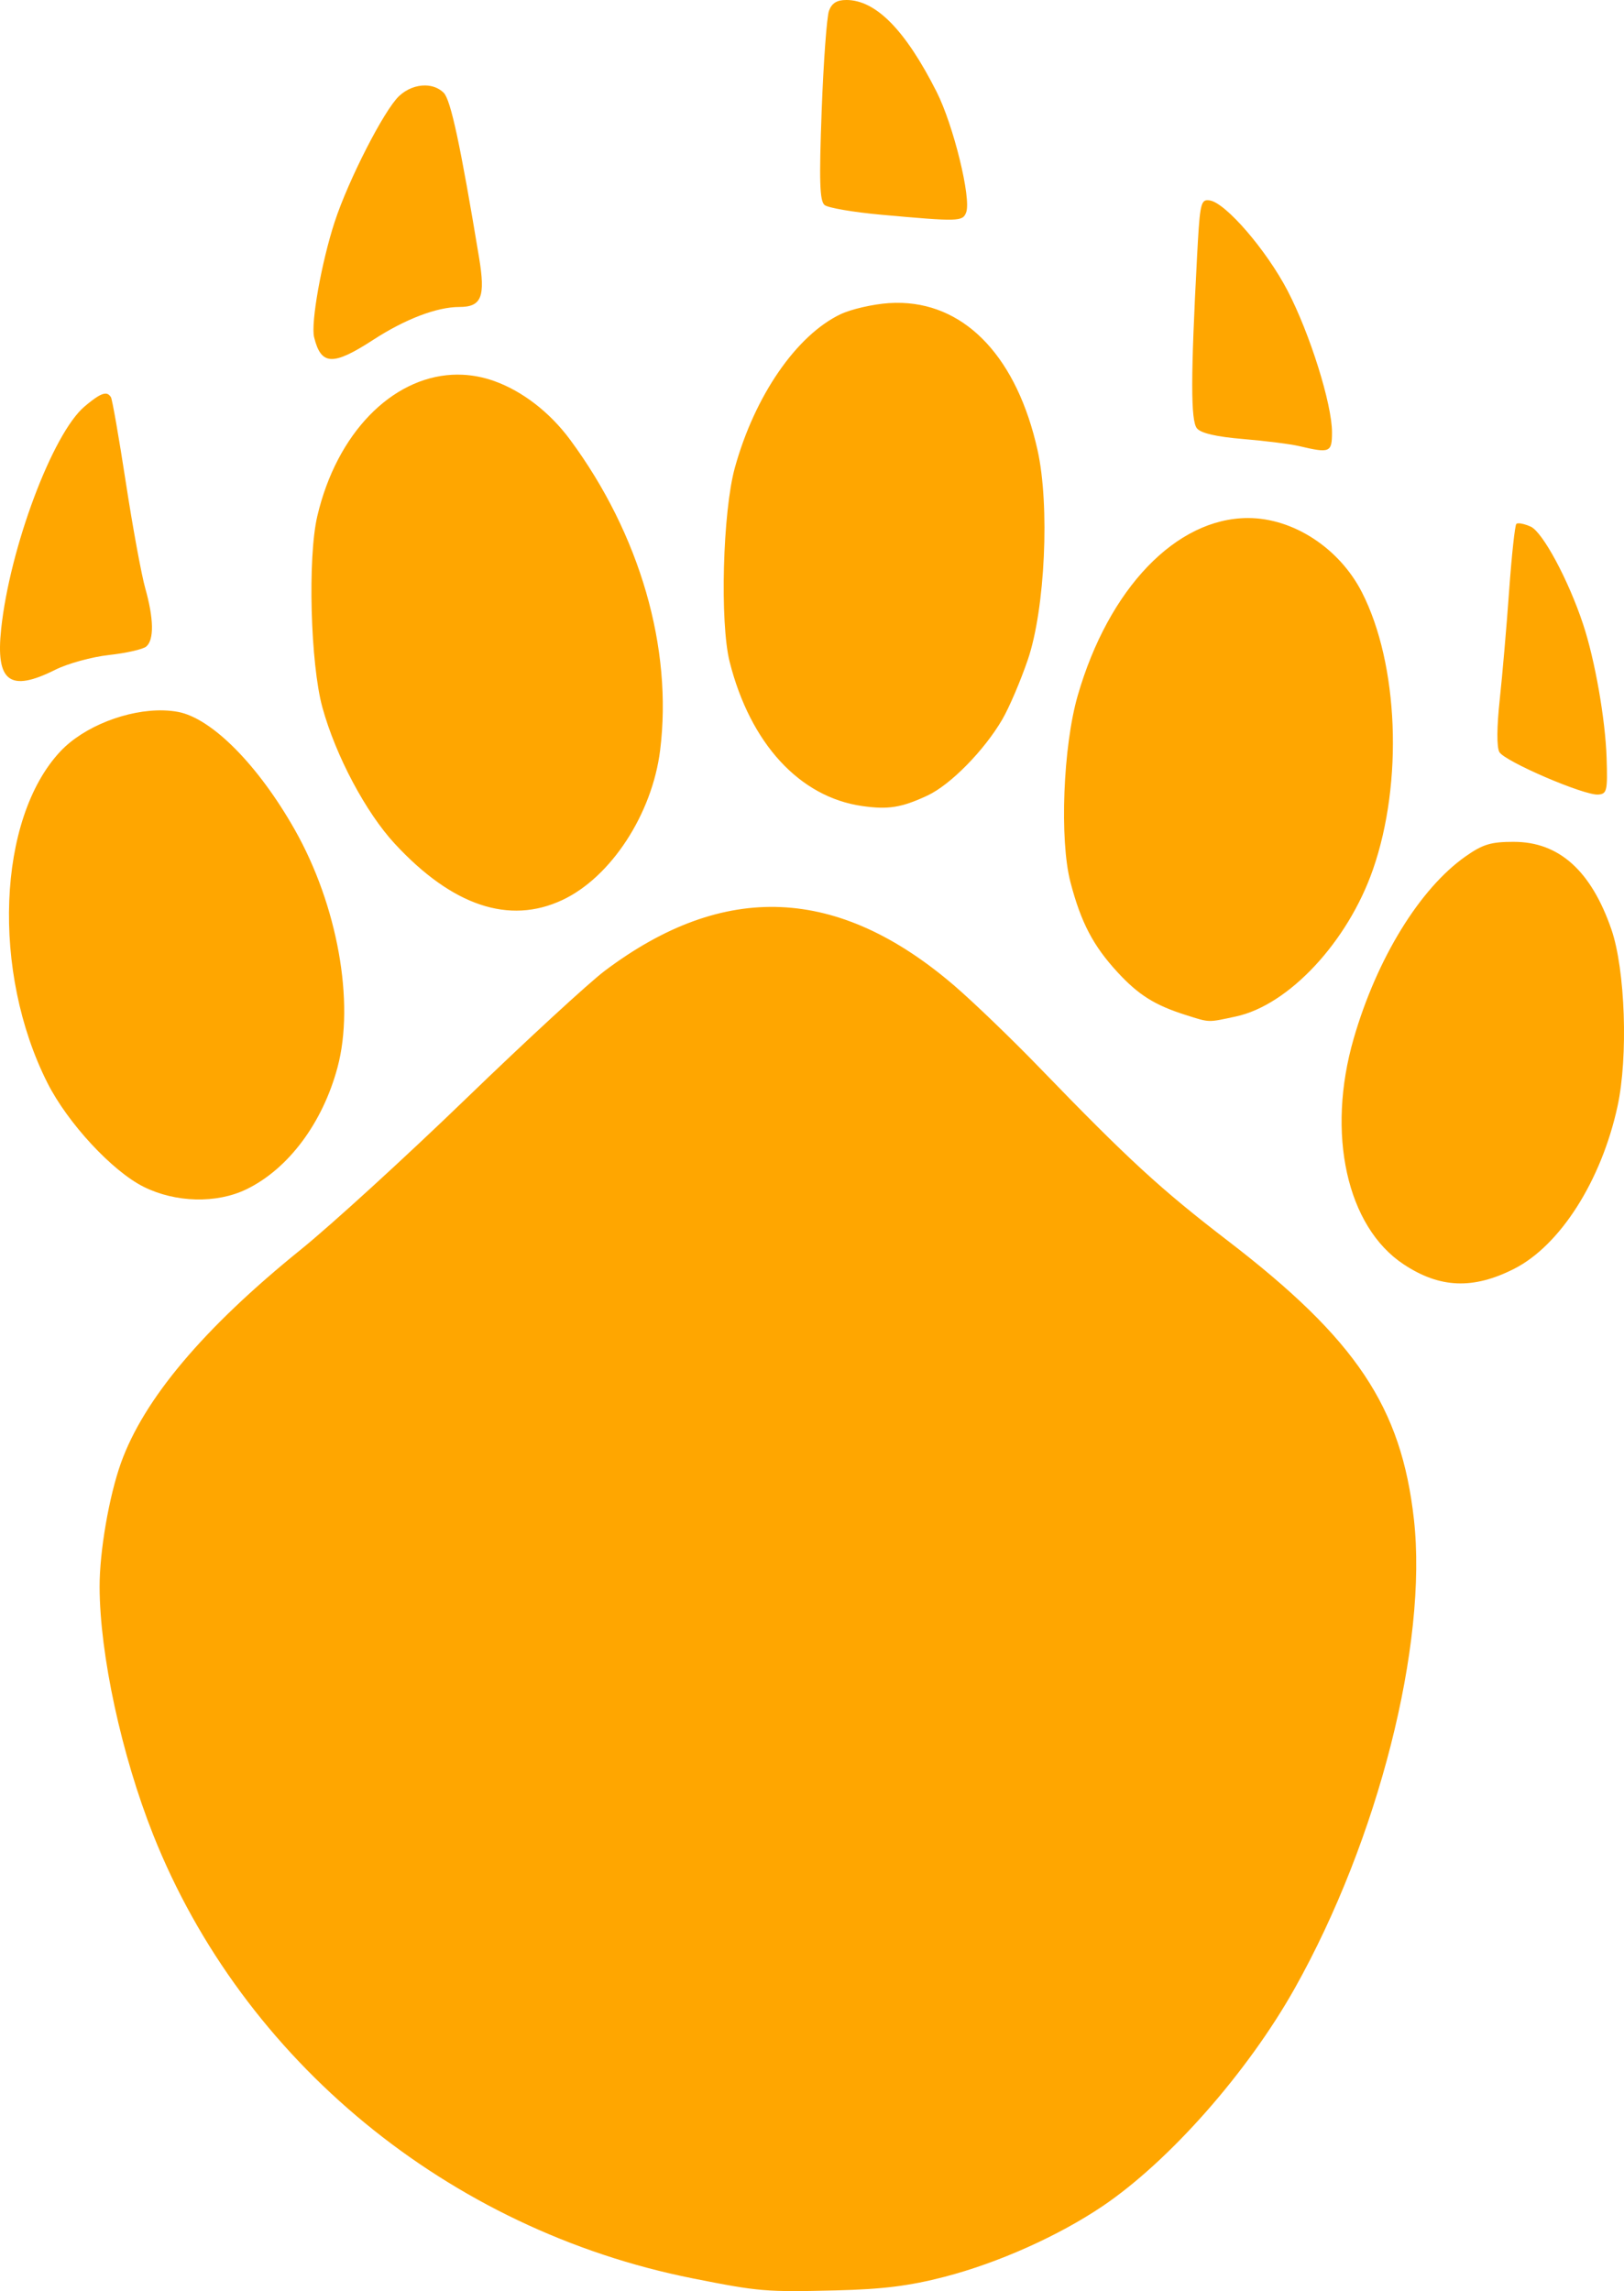 <?xml version="1.0" encoding="UTF-8" standalone="no"?>
<!-- Created with Inkscape (http://www.inkscape.org/) -->

<svg
   width="89.597mm"
   height="126.374mm"
   viewBox="0 0 89.597 126.374"
   version="1.1"
   id="svg1"
   xml:space="preserve"
   xmlns:inkscape="http://www.inkscape.org/namespaces/inkscape"
   xmlns:sodipodi="http://sodipodi.sourceforge.net/DTD/sodipodi-0.dtd"
   xmlns="http://www.w3.org/2000/svg"
   xmlns:svg="http://www.w3.org/2000/svg"><sodipodi:namedview
     id="namedview1"
     pagecolor="#ffffff"
     bordercolor="#000000"
     borderopacity="0.25"
     inkscape:showpageshadow="2"
     inkscape:pageopacity="0.0"
     inkscape:pagecheckerboard="0"
     inkscape:deskcolor="#d1d1d1"
     inkscape:document-units="mm"
     showgrid="false"><inkscape:page
       x="0"
       y="0"
       width="89.597"
       height="126.374"
       id="page2"
       margin="0"
       bleed="0" /></sodipodi:namedview><defs
     id="defs1" /><g
     inkscape:label="Layer 1"
     inkscape:groupmode="layer"
     id="layer1"
     transform="translate(-63.4,-36.95)"><path
       id="path12"
       style="fill:#ffa600;fill-opacity:1"
       d="m 110.091,36.95 c -0.52,-7.01e-4 -0.799,0.173 -0.955,0.594 -0.121,0.327 -0.303,2.808 -0.404,5.513 -0.144,3.888 -0.111,4.977 0.161,5.202 0.189,0.156 1.594,0.397 3.122,0.535 4.28,0.386 4.494,0.38 4.688,-0.125 0.294,-0.766 -0.699,-4.817 -1.633,-6.661 -1.725,-3.407 -3.349,-5.057 -4.979,-5.059 z m -23.222,4.714 c -0.496,-0.009 -1.031,0.189 -1.452,0.584 -0.823,0.773 -2.797,4.63 -3.553,6.941 -0.725,2.216 -1.325,5.581 -1.135,6.359 0.383,1.565 1.033,1.594 3.266,0.144 1.76,-1.143 3.51,-1.81 4.747,-1.81 1.228,0 1.448,-0.553 1.088,-2.727 -1.029,-6.212 -1.563,-8.699 -1.95,-9.086 -0.264,-0.264 -0.626,-0.398 -1.011,-0.405 z m 43.109,6.331 c -0.347,0.026 -0.397,0.492 -0.536,3.109 -0.352,6.619 -0.354,9.055 -0.006,9.474 0.223,0.269 1.072,0.464 2.552,0.588 1.22,0.102 2.612,0.278 3.095,0.392 1.692,0.4 1.804,0.353 1.804,-0.767 0,-1.556 -1.217,-5.434 -2.447,-7.8 -1.168,-2.244 -3.424,-4.86 -4.299,-4.986 -0.031,-0.004 -0.06,-0.008 -0.088,-0.01 -0.026,-0.002 -0.05,-0.002 -0.073,0 z m -16.814,5.663 c -0.24,-0.009 -0.485,-0.005 -0.733,0.012 -0.883,0.06 -2.082,0.337 -2.664,0.615 -2.434,1.166 -4.725,4.494 -5.824,8.46 -0.672,2.426 -0.835,8.55 -0.286,10.719 1.139,4.495 3.853,7.448 7.3,7.944 1.446,0.208 2.178,0.091 3.612,-0.578 1.268,-0.591 3.128,-2.483 4.128,-4.198 0.381,-0.653 1.015,-2.139 1.411,-3.303 0.951,-2.798 1.215,-8.495 0.534,-11.549 -1.122,-5.032 -3.872,-7.993 -7.479,-8.122 z m -24.248,3.962 c -0.193,-0.009 -0.386,-0.008 -0.577,0.002 -3.322,0.179 -6.353,3.2 -7.433,7.796 -0.537,2.285 -0.38,8.151 0.282,10.556 0.733,2.663 2.394,5.789 3.994,7.517 3.17,3.424 6.305,4.477 9.24,3.104 2.681,-1.254 4.959,-4.741 5.398,-8.263 0.702,-5.64 -1.117,-11.918 -4.962,-17.122 -1.119,-1.515 -2.633,-2.686 -4.192,-3.242 -0.583,-0.208 -1.169,-0.322 -1.748,-0.348 z m -19.684,1.042 c -0.23,-0.009 -0.575,0.211 -1.163,0.706 -1.763,1.483 -4.128,7.786 -4.605,12.273 -0.31,2.918 0.476,3.51 2.986,2.252 0.686,-0.344 2.021,-0.71 2.965,-0.814 0.944,-0.104 1.867,-0.313 2.051,-0.465 0.441,-0.366 0.422,-1.538 -0.052,-3.214 -0.212,-0.75 -0.695,-3.381 -1.073,-5.846 -0.378,-2.465 -0.748,-4.578 -0.821,-4.696 -0.077,-0.124 -0.167,-0.192 -0.287,-0.197 z m 63.024,6.862 c -3.966,0 -7.693,3.884 -9.399,9.797 -0.808,2.798 -1.008,7.967 -0.398,10.295 0.58,2.219 1.252,3.502 2.593,4.957 1.161,1.259 2.056,1.821 3.765,2.362 1.343,0.425 1.196,0.42 2.766,0.083 2.92,-0.626 6.176,-4.117 7.565,-8.112 1.673,-4.809 1.412,-11.332 -0.611,-15.288 -1.245,-2.435 -3.791,-4.094 -6.281,-4.094 z m 14.909,0.291 c -0.05,0.003 -0.087,0.014 -0.107,0.034 -0.08,0.08 -0.259,1.737 -0.398,3.681 -0.138,1.944 -0.372,4.644 -0.518,5.999 -0.165,1.525 -0.173,2.631 -0.021,2.903 0.287,0.514 4.676,2.402 5.451,2.345 0.485,-0.035 0.524,-0.205 0.465,-2.023 -0.069,-2.136 -0.645,-5.411 -1.298,-7.378 -0.809,-2.437 -2.226,-5.076 -2.889,-5.378 -0.267,-0.121 -0.534,-0.189 -0.685,-0.182 z m -74.755,10.319 c -1.97,-0.05 -4.384,0.879 -5.682,2.264 -3.476,3.707 -3.803,12.168 -0.707,18.292 1.117,2.209 3.573,4.859 5.304,5.722 1.762,0.878 4.024,0.933 5.667,0.138 2.313,-1.12 4.207,-3.654 5.03,-6.73 0.96,-3.588 -0.003,-8.94 -2.355,-13.097 -2.021,-3.572 -4.581,-6.156 -6.444,-6.506 -0.259,-0.049 -0.531,-0.076 -0.813,-0.083 z m 74.507,7.25 c -1.264,0 -1.71,0.135 -2.662,0.804 -2.523,1.773 -4.89,5.625 -6.169,10.039 -1.521,5.248 -0.387,10.383 2.752,12.46 1.996,1.321 3.831,1.396 6.092,0.251 2.542,-1.288 4.812,-4.851 5.708,-8.959 0.596,-2.731 0.429,-7.549 -0.337,-9.767 -1.12,-3.239 -2.891,-4.827 -5.383,-4.827 z m -40.437,3.6 c -3.195,-0.138 -6.412,1.032 -9.705,3.507 -0.886,0.666 -4.339,3.846 -7.671,7.066 -3.333,3.22 -7.432,6.963 -9.109,8.318 -5.364,4.334 -8.661,8.246 -9.923,11.772 -0.657,1.837 -1.183,4.889 -1.177,6.836 0.011,3.737 1.205,9.258 2.956,13.669 4.948,12.464 16.295,21.791 29.769,24.47 3.65,0.726 4.034,0.758 7.883,0.663 2.607,-0.064 4.061,-0.246 6.008,-0.75 2.95,-0.765 6.273,-2.249 8.708,-3.89 3.678,-2.478 8.009,-7.384 10.615,-12.026 4.599,-8.194 7.34,-18.977 6.573,-25.859 -0.692,-6.204 -3.183,-9.932 -10.272,-15.374 -3.715,-2.852 -5.483,-4.478 -10.387,-9.547 -1.528,-1.58 -3.638,-3.611 -4.689,-4.514 -3.208,-2.757 -6.383,-4.203 -9.578,-4.341 z" /></g></svg>
